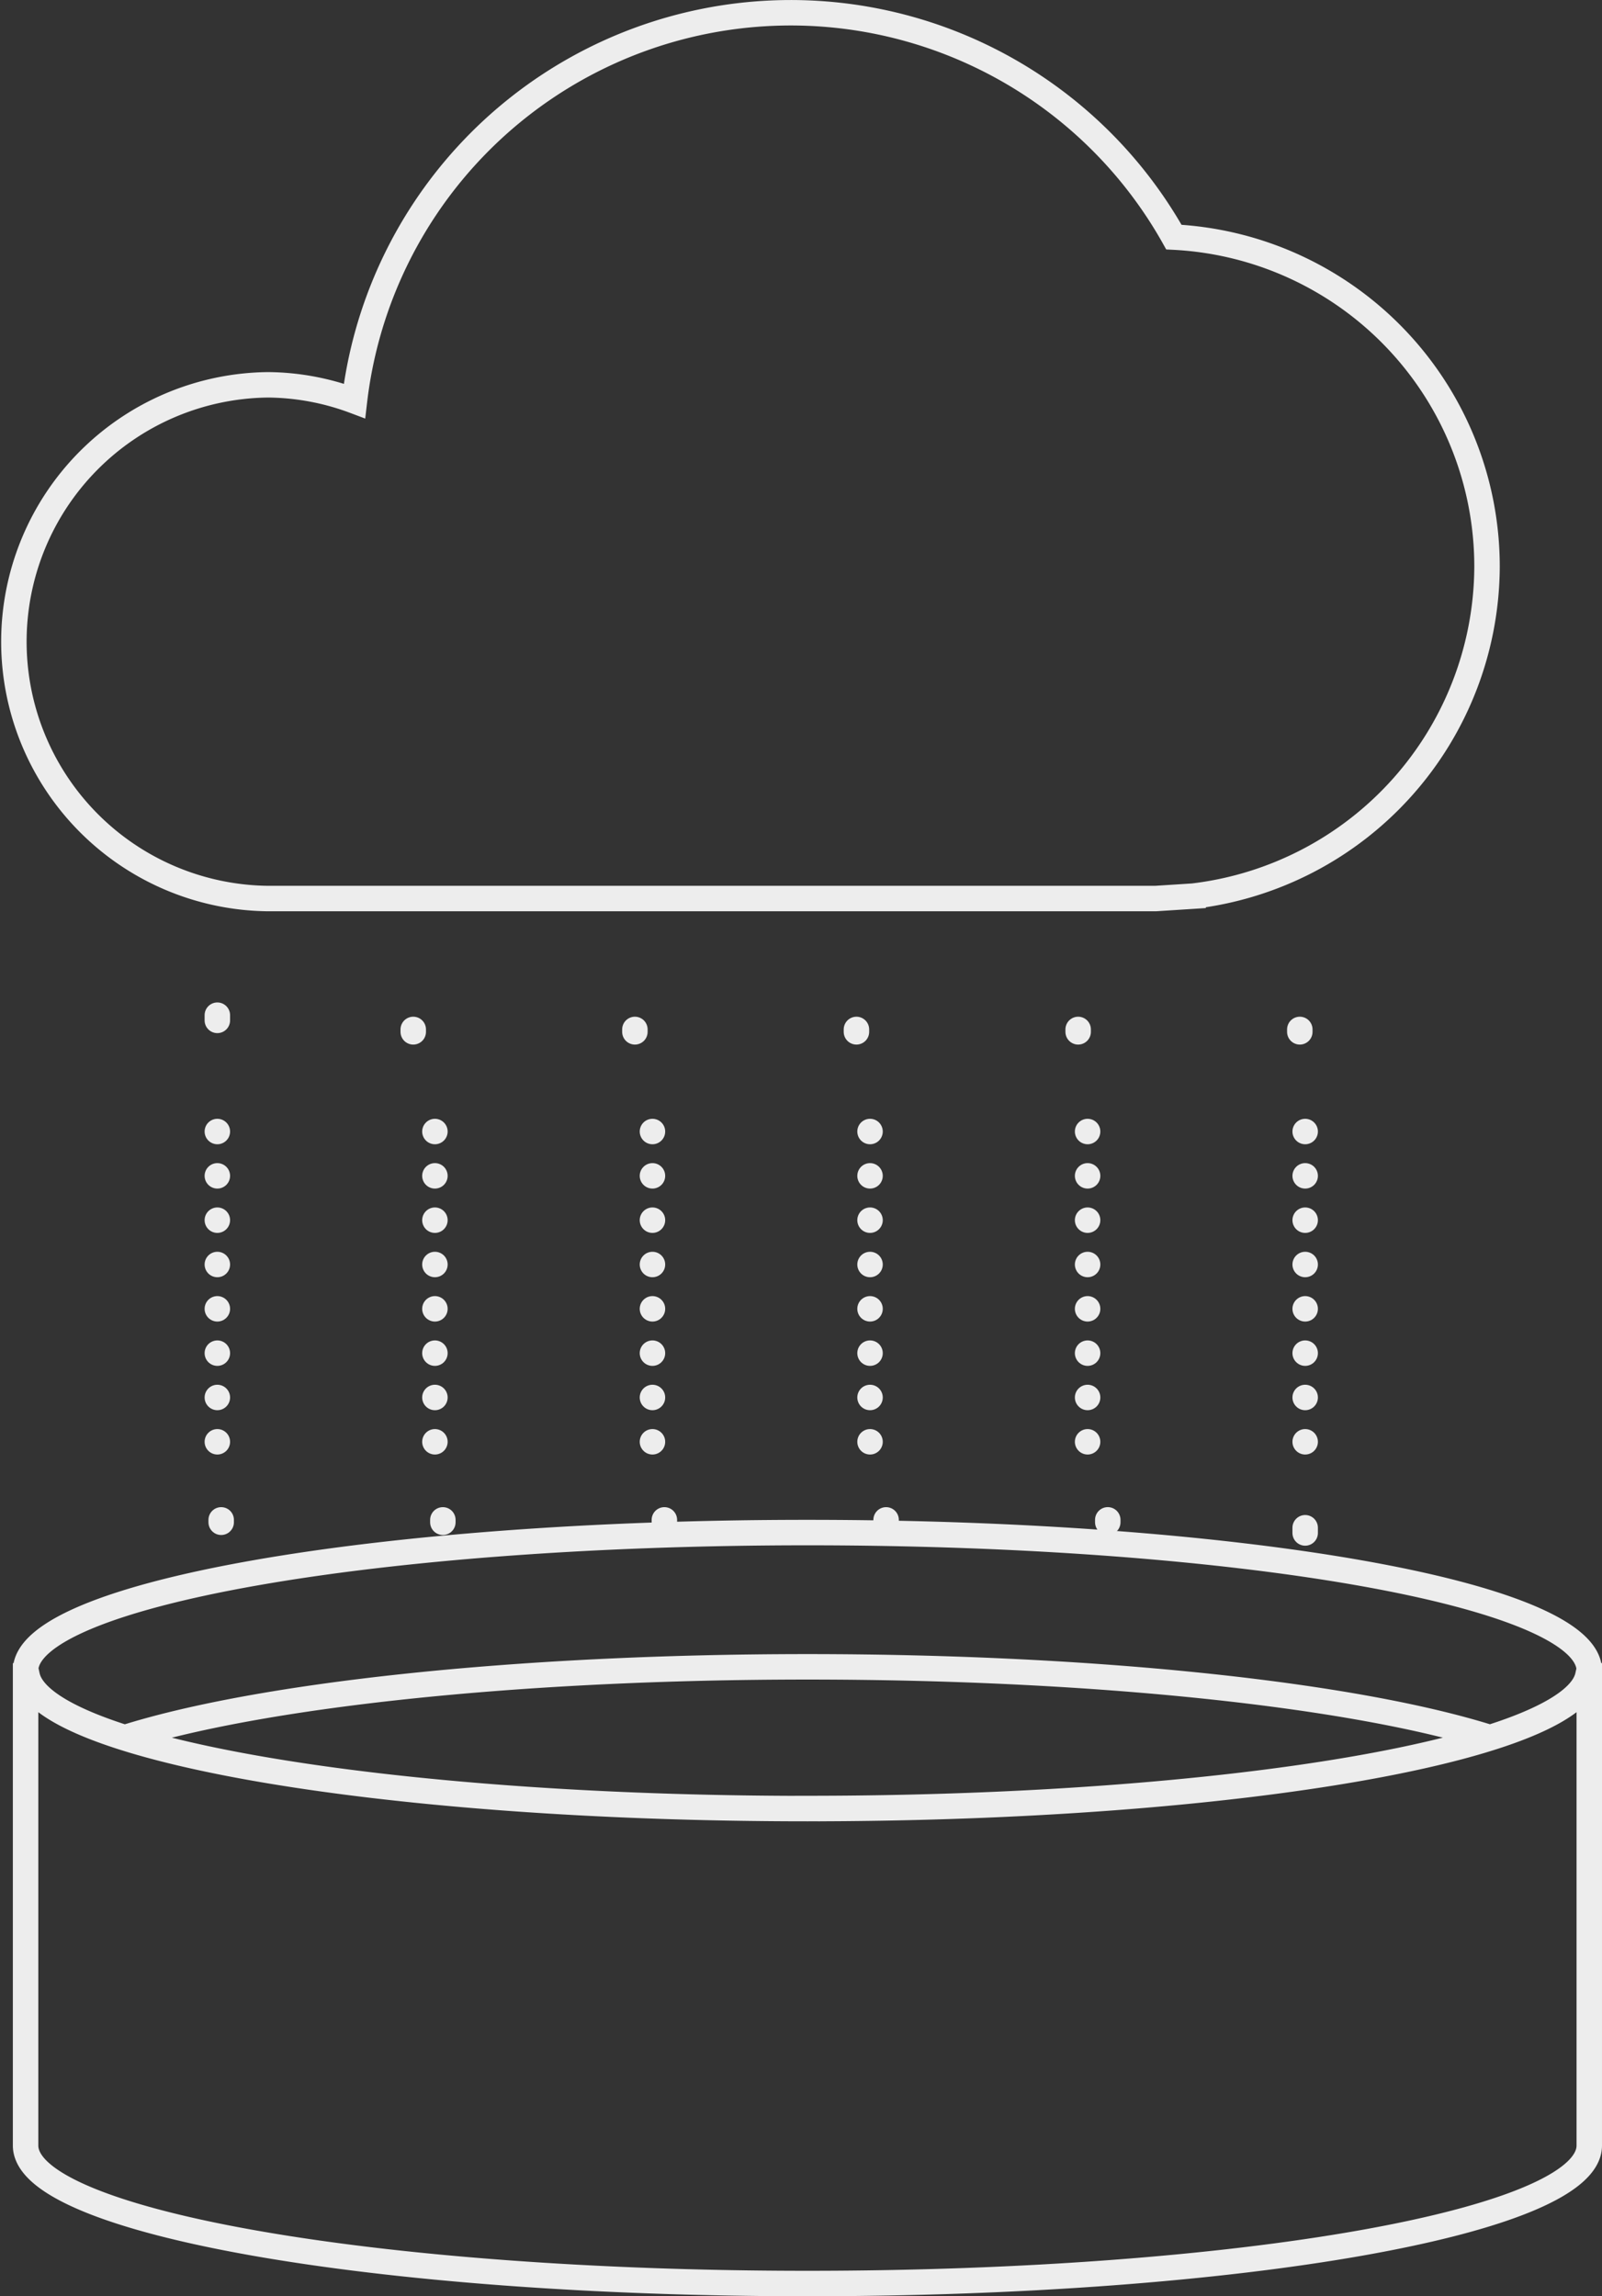 <svg xmlns="http://www.w3.org/2000/svg" width="62.925" height="90.191" viewBox="0 0 62.925 90.191"><rect x="0" y="0" width="62.925" height="90.191" fill="#333333" stroke="none"/><g transform="translate(-1069.5 -2052.5)"><g transform="translate(1070 2053)"><path d="M422.534,520.43a12.957,12.957,0,0,0-12.3-12.972,17.255,17.255,0,0,0-32.186,6.435,9.9,9.9,0,0,0-3.388-.633,10.09,10.09,0,0,0,0,20.179h34.851l1.478-.095A13.084,13.084,0,0,0,422.534,520.43ZM369.019,566.4c5.248-1.659,15.284-2.784,26.823-2.784s21.571,1.125,26.819,2.784c2.468-.78,3.889-1.679,3.889-2.636,0-2.994-13.748-5.421-30.708-5.421s-30.712,2.427-30.712,5.421C365.13,564.717,366.551,565.617,369.019,566.4Zm26.823,2.784c-16.557,0-30.018-2.312-30.65-5.211h-.062v18.446c0,2.993,13.748,5.42,30.712,5.42s30.708-2.427,30.708-5.42V563.97h-.057C425.856,566.869,412.4,569.181,395.842,569.181Zm-30.712-5.421c0,2.994,13.748,5.421,30.712,5.421s30.708-2.427,30.708-5.421-13.748-5.421-30.708-5.421S365.13,560.767,365.13,563.761Z" transform="translate(-364.625 -498.645)" fill="none" stroke="#ededed" stroke-miterlimit="10" stroke-width="1"/><line y2="0.205" transform="translate(8.037 39.375)" fill="none" stroke="#ededed" stroke-linecap="round" stroke-linejoin="round" stroke-width="1"/><line y2="13.297" transform="translate(8.037 43.945)" fill="none" stroke="#ededed" stroke-linecap="round" stroke-linejoin="round" stroke-width="1" stroke-dasharray="0 1.741"/><path d="M374.163,508.37v.095m-7.544,19.169v.094" transform="translate(-358.431 -468.435)" fill="none" stroke="#ededed" stroke-linecap="round" stroke-linejoin="round" stroke-width="1"/><line y2="13.297" transform="translate(16.583 43.945)" fill="none" stroke="#ededed" stroke-linecap="round" stroke-linejoin="round" stroke-width="1" stroke-dasharray="0 1.741"/><path d="M376.283,508.37v.095m-7.543,19.169v.094" transform="translate(-351.845 -468.435)" fill="none" stroke="#ededed" stroke-linecap="round" stroke-linejoin="round" stroke-width="1"/><line y2="13.297" transform="translate(25.128 43.945)" fill="none" stroke="#ededed" stroke-linecap="round" stroke-linejoin="round" stroke-width="1" stroke-dasharray="0 1.741"/><path d="M378.4,508.37v.095m-7.544,19.169v.094" transform="translate(-345.26 -468.435)" fill="none" stroke="#ededed" stroke-linecap="round" stroke-linejoin="round" stroke-width="1"/><line y2="13.297" transform="translate(33.674 43.945)" fill="none" stroke="#ededed" stroke-linecap="round" stroke-linejoin="round" stroke-width="1" stroke-dasharray="0 1.741"/><path d="M380.523,508.37v.095m-7.544,19.169v.094" transform="translate(-338.674 -468.435)" fill="none" stroke="#ededed" stroke-linecap="round" stroke-linejoin="round" stroke-width="1"/><line y2="13.297" transform="translate(42.22 43.945)" fill="none" stroke="#ededed" stroke-linecap="round" stroke-linejoin="round" stroke-width="1" stroke-dasharray="0 1.741"/><path d="M382.643,508.37v.095M375.1,527.633v.094" transform="translate(-332.088 -468.435)" fill="none" stroke="#ededed" stroke-linecap="round" stroke-linejoin="round" stroke-width="1"/><line y2="13.297" transform="translate(50.766 43.945)" fill="none" stroke="#ededed" stroke-linecap="round" stroke-linejoin="round" stroke-width="1" stroke-dasharray="0 1.741"/><line y2="0.205" transform="translate(50.766 59.508)" fill="none" stroke="#ededed" stroke-linecap="round" stroke-linejoin="round" stroke-width="1"/></g></g></svg>